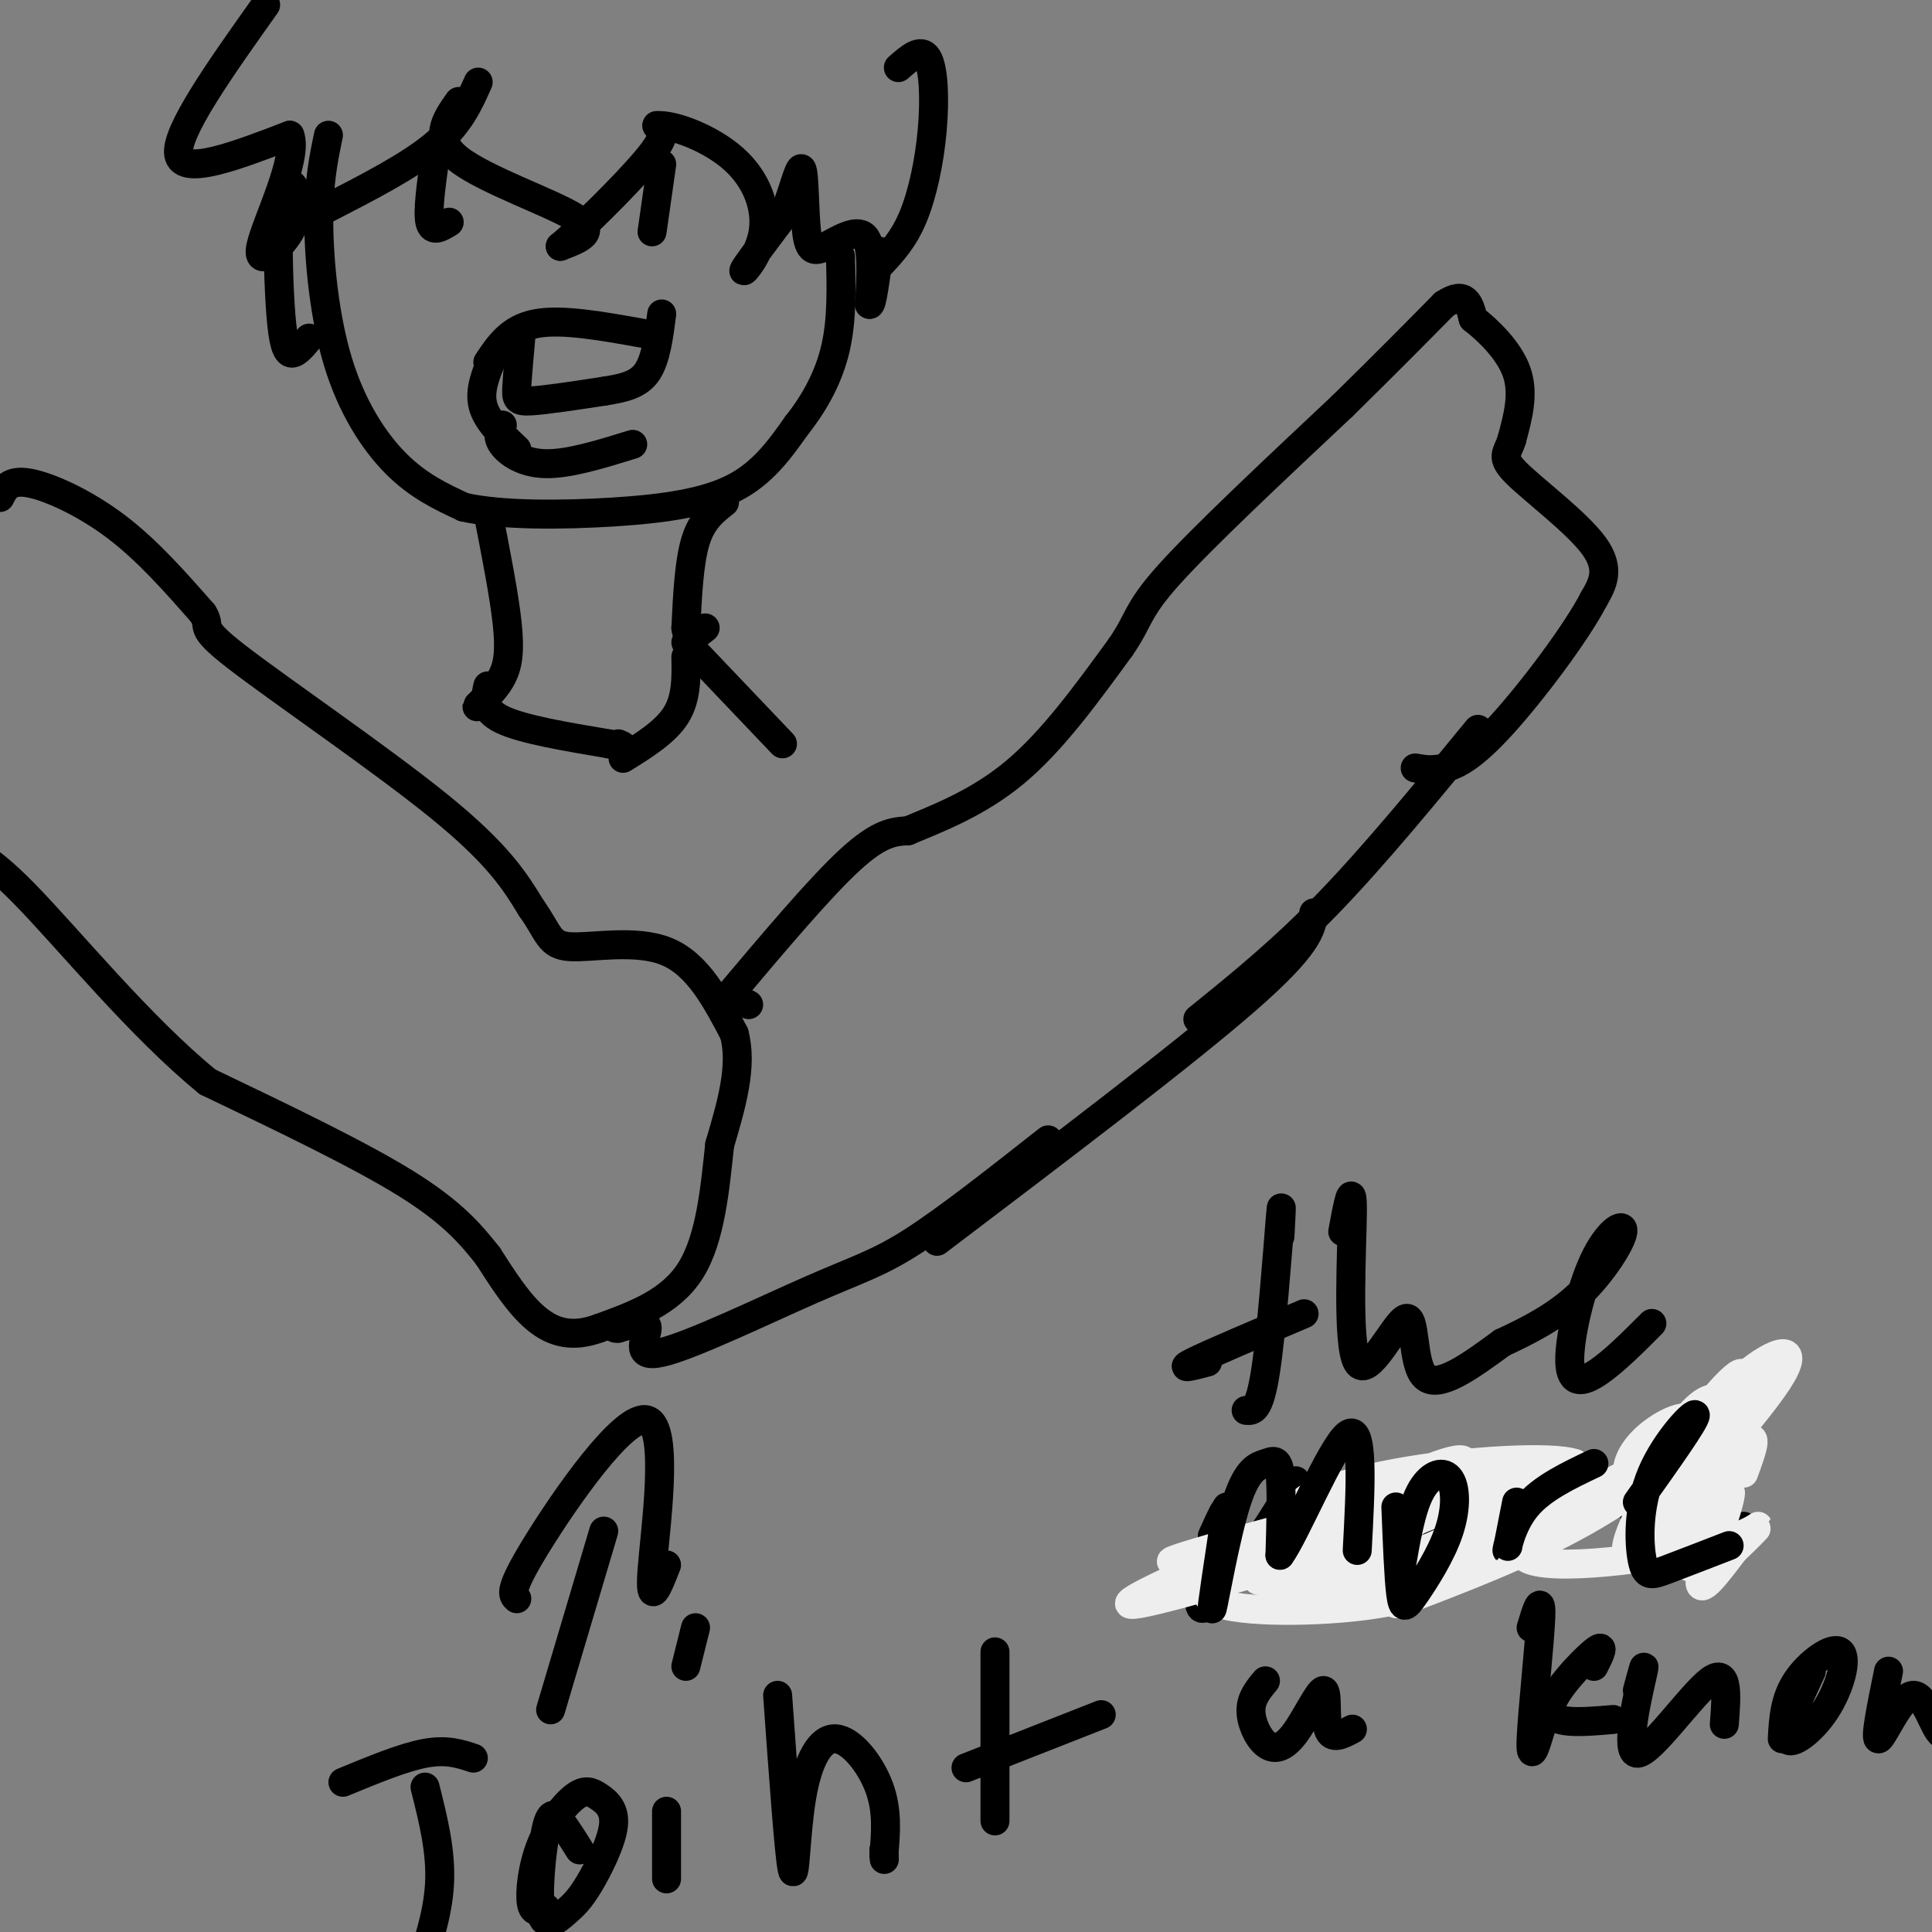 <svg viewBox='0 0 400 400' version='1.1' xmlns='http://www.w3.org/2000/svg' xmlns:xlink='http://www.w3.org/1999/xlink'><rect x="0" y="0" width="400" height="400" fill="#808080" stroke="none"/><g fill='none' stroke='#000000' stroke-width='6' stroke-linecap='round' stroke-linejoin='round'><path d='M0,103c0.933,-1.867 1.867,-3.733 6,-3c4.133,0.733 11.467,4.067 18,9c6.533,4.933 12.267,11.467 18,18'/><path d='M42,127c2.095,3.226 -1.667,2.292 7,9c8.667,6.708 29.762,21.060 42,31c12.238,9.940 15.619,15.470 19,21'/><path d='M110,188c3.726,5.202 3.542,7.708 8,8c4.458,0.292 13.560,-1.631 20,1c6.440,2.631 10.220,9.815 14,17'/><path d='M152,214c1.833,6.667 -0.583,14.833 -3,23'/><path d='M149,237c-0.956,8.822 -1.844,19.378 -6,26c-4.156,6.622 -11.578,9.311 -19,12'/><path d='M124,275c-5.400,2.000 -9.400,1.000 -13,-2c-3.600,-3.000 -6.800,-8.000 -10,-13'/><path d='M101,260c-3.511,-4.422 -7.289,-8.978 -17,-15c-9.711,-6.022 -25.356,-13.511 -41,-21'/><path d='M43,224c-14.111,-11.489 -28.889,-29.711 -38,-39c-9.111,-9.289 -12.556,-9.644 -16,-10'/><path d='M155,208c0.000,0.000 -2.000,-1.000 -2,-1'/><path d='M151,206c9.417,-11.167 18.833,-22.333 25,-28c6.167,-5.667 9.083,-5.833 12,-6'/><path d='M188,172c5.778,-2.444 14.222,-5.556 22,-12c7.778,-6.444 14.889,-16.222 22,-26'/><path d='M232,134c4.044,-5.822 3.156,-7.378 10,-15c6.844,-7.622 21.422,-21.311 36,-35'/><path d='M278,84c9.500,-9.333 15.250,-15.167 21,-21'/><path d='M299,63c4.500,-3.000 5.250,0.000 6,3'/><path d='M305,66c2.978,2.289 7.422,6.511 9,11c1.578,4.489 0.289,9.244 -1,14'/><path d='M313,91c-0.881,2.988 -2.583,3.458 1,7c3.583,3.542 12.452,10.155 16,15c3.548,4.845 1.774,7.923 0,11'/><path d='M330,124c-3.655,7.048 -12.792,19.167 -19,26c-6.208,6.833 -9.488,8.381 -12,9c-2.512,0.619 -4.256,0.310 -6,0'/><path d='M306,151c-10.667,13.000 -21.333,26.000 -31,36c-9.667,10.000 -18.333,17.000 -27,24'/><path d='M272,189c-0.500,3.333 -1.000,6.667 -14,18c-13.000,11.333 -38.500,30.667 -64,50'/><path d='M217,236c-10.381,8.177 -20.762,16.354 -28,21c-7.238,4.646 -11.332,5.761 -21,10c-9.668,4.239 -24.911,11.603 -31,13c-6.089,1.397 -3.026,-3.172 -3,-5c0.026,-1.828 -2.987,-0.914 -6,0'/><path d='M128,275c-1.000,0.000 -0.500,0.000 0,0'/><path d='M114,354c0.000,0.000 11.000,-37.000 11,-37'/><path d='M107,331c-0.899,-0.780 -1.798,-1.560 4,-11c5.798,-9.440 18.292,-27.542 23,-26c4.708,1.542 1.631,22.726 1,31c-0.631,8.274 1.185,3.637 3,-1'/><path d='M88,370c1.679,6.661 3.357,13.321 3,20c-0.357,6.679 -2.750,13.375 -4,17c-1.250,3.625 -1.357,4.179 -2,4c-0.643,-0.179 -1.821,-1.089 -3,-2'/><path d='M71,369c6.250,-2.583 12.500,-5.167 17,-6c4.500,-0.833 7.250,0.083 10,1'/><path d='M120,383c-1.414,-2.253 -2.828,-4.507 -4,-6c-1.172,-1.493 -2.101,-2.226 -3,2c-0.899,4.226 -1.769,13.410 -1,17c0.769,3.590 3.178,1.586 5,0c1.822,-1.586 3.057,-2.753 5,-6c1.943,-3.247 4.596,-8.575 5,-12c0.404,-3.425 -1.439,-4.948 -3,-6c-1.561,-1.052 -2.841,-1.632 -5,0c-2.159,1.632 -5.197,5.478 -7,10c-1.803,4.522 -2.372,9.721 -2,12c0.372,2.279 1.686,1.640 3,1'/><path d='M138,375c0.000,0.000 0.000,14.000 0,14'/><path d='M144,337c0.000,0.000 -2.000,8.000 -2,8'/><path d='M161,351c1.183,16.493 2.367,32.986 3,36c0.633,3.014 0.716,-7.450 2,-15c1.284,-7.550 3.769,-12.187 7,-12c3.231,0.187 7.209,5.196 9,10c1.791,4.804 1.396,9.402 1,14'/><path d='M183,384c0.167,2.167 0.083,0.583 0,-1'/><path d='M206,342c0.000,0.000 0.000,35.000 0,35'/><path d='M200,366c0.000,0.000 28.000,-11.000 28,-11'/><path d='M68,28c-1.024,4.899 -2.048,9.798 -2,18c0.048,8.202 1.167,19.708 4,29c2.833,9.292 7.381,16.369 12,21c4.619,4.631 9.310,6.815 14,9'/><path d='M96,105c7.845,1.762 20.458,1.667 31,1c10.542,-0.667 19.012,-1.905 25,-5c5.988,-3.095 9.494,-8.048 13,-13'/><path d='M165,88c3.756,-4.733 6.644,-10.067 8,-16c1.356,-5.933 1.178,-12.467 1,-19'/><path d='M101,75c2.333,-3.500 4.667,-7.000 10,-8c5.333,-1.000 13.667,0.500 22,2'/><path d='M104,88c-0.600,1.156 -1.200,2.311 0,4c1.200,1.689 4.200,3.911 9,4c4.800,0.089 11.400,-1.956 18,-4'/><path d='M102,74c-1.417,3.417 -2.833,6.833 -2,10c0.833,3.167 3.917,6.083 7,9'/><path d='M108,68c-0.422,4.689 -0.844,9.378 -1,12c-0.156,2.622 -0.044,3.178 3,3c3.044,-0.178 9.022,-1.089 15,-2'/><path d='M125,81c4.200,-0.667 7.200,-1.333 9,-4c1.800,-2.667 2.400,-7.333 3,-12'/><path d='M90,33c-0.750,5.417 -1.500,10.833 -1,13c0.500,2.167 2.250,1.083 4,0'/><path d='M137,34c0.000,0.000 -2.000,14.000 -2,14'/><path d='M55,1c-9.417,13.250 -18.833,26.500 -18,31c0.833,4.500 11.917,0.250 23,-4'/><path d='M60,28c1.864,4.635 -4.976,18.221 -6,23c-1.024,4.779 3.769,0.751 6,-3c2.231,-3.751 1.902,-7.226 1,-9c-0.902,-1.774 -2.376,-1.847 -3,3c-0.624,4.847 -0.399,14.613 0,21c0.399,6.387 0.971,9.396 2,10c1.029,0.604 2.514,-1.198 4,-3'/><path d='M99,17c-1.917,4.333 -3.833,8.667 -9,13c-5.167,4.333 -13.583,8.667 -22,13'/><path d='M95,21c-2.733,3.867 -5.467,7.733 0,12c5.467,4.267 19.133,8.933 24,12c4.867,3.067 0.933,4.533 -3,6'/><path d='M116,51c3.444,-2.756 13.556,-12.644 18,-18c4.444,-5.356 3.222,-6.178 2,-7'/><path d='M136,26c3.480,-0.244 11.180,2.646 16,7c4.820,4.354 6.759,10.172 6,15c-0.759,4.828 -4.217,8.665 -4,8c0.217,-0.665 4.108,-5.833 8,-11'/><path d='M162,45c2.115,-4.686 3.401,-10.902 4,-10c0.599,0.902 0.511,8.922 1,13c0.489,4.078 1.555,4.213 4,3c2.445,-1.213 6.270,-3.775 8,-2c1.730,1.775 1.365,7.888 1,14'/><path d='M180,63c0.500,0.500 1.250,-5.250 2,-11'/><path d='M186,14c2.345,-2.065 4.690,-4.131 6,-2c1.310,2.131 1.583,8.458 1,15c-0.583,6.542 -2.024,13.298 -4,18c-1.976,4.702 -4.488,7.351 -7,10'/><path d='M265,256c0.244,-4.533 0.489,-9.067 0,-3c-0.489,6.067 -1.711,22.733 -3,31c-1.289,8.267 -2.644,8.133 -4,8'/><path d='M250,282c-3.167,0.833 -6.333,1.667 -3,0c3.333,-1.667 13.167,-5.833 23,-10'/><path d='M278,255c1.029,-5.581 2.057,-11.161 2,-4c-0.057,7.161 -1.201,27.064 1,31c2.201,3.936 7.746,-8.094 10,-9c2.254,-0.906 1.215,9.313 4,12c2.785,2.687 9.392,-2.156 16,-7'/><path d='M311,278c5.482,-2.548 11.185,-5.419 16,-10c4.815,-4.581 8.740,-10.874 9,-13c0.260,-2.126 -3.147,-0.085 -6,6c-2.853,6.085 -5.153,16.215 -5,21c0.153,4.785 2.758,4.224 6,2c3.242,-2.224 7.121,-6.112 11,-10'/><path d='M251,318c1.759,-3.888 3.519,-7.777 2,-3c-1.519,4.777 -6.316,18.219 -4,18c2.316,-0.219 11.744,-14.100 16,-21c4.256,-6.900 3.338,-6.819 3,-2c-0.338,4.819 -0.097,14.377 1,16c1.097,1.623 3.048,-4.688 5,-11'/><path d='M274,315c2.244,-2.156 5.356,-2.044 7,0c1.644,2.044 1.822,6.022 2,10'/><path d='M295,312c-1.987,8.411 -3.974,16.823 -3,18c0.974,1.177 4.911,-4.880 7,-9c2.089,-4.120 2.332,-6.301 2,-9c-0.332,-2.699 -1.238,-5.914 -3,-4c-1.762,1.914 -4.381,8.957 -7,16'/><path d='M319,311c-2.333,5.889 -4.667,11.778 -5,11c-0.333,-0.778 1.333,-8.222 4,-12c2.667,-3.778 6.333,-3.889 10,-4'/><path d='M342,308c-2.792,4.024 -5.583,8.048 -2,3c3.583,-5.048 13.542,-19.167 14,-17c0.458,2.167 -8.583,20.619 -9,27c-0.417,6.381 7.792,0.690 16,-5'/><path d='M262,348c-1.474,1.773 -2.949,3.545 -3,6c-0.051,2.455 1.321,5.591 3,7c1.679,1.409 3.667,1.089 6,-2c2.333,-3.089 5.013,-8.947 6,-9c0.987,-0.053 0.282,5.699 1,8c0.718,2.301 2.859,1.150 5,0'/><path d='M317,337c1.111,-3.667 2.222,-7.333 2,-2c-0.222,5.333 -1.778,19.667 -2,25c-0.222,5.333 0.889,1.667 2,-2'/><path d='M330,345c1.289,-2.556 2.578,-5.111 0,-3c-2.578,2.111 -9.022,8.889 -9,12c0.022,3.111 6.511,2.556 13,2'/><path d='M339,350c0.964,-3.577 1.929,-7.155 1,-3c-0.929,4.155 -3.750,16.042 -1,16c2.750,-0.042 11.071,-12.012 15,-15c3.929,-2.988 3.464,3.006 3,9'/><path d='M375,346c-2.861,6.204 -5.722,12.408 -5,14c0.722,1.592 5.029,-1.429 8,-6c2.971,-4.571 4.608,-10.692 3,-12c-1.608,-1.308 -6.459,2.198 -9,6c-2.541,3.802 -2.770,7.901 -3,12'/><path d='M391,346c-1.482,7.238 -2.964,14.476 -2,14c0.964,-0.476 4.375,-8.667 7,-9c2.625,-0.333 4.464,7.190 6,8c1.536,0.810 2.768,-5.095 4,-11'/><path d='M340,306c0.000,0.000 -1.000,3.000 -1,3'/></g>
<g fill='none' stroke='#EEEEEE' stroke-width='6' stroke-linecap='round' stroke-linejoin='round'><path d='M361,305c1.844,-5.030 3.689,-10.060 -1,-5c-4.689,5.060 -15.911,20.210 -14,15c1.911,-5.210 16.957,-30.780 16,-30c-0.957,0.780 -17.916,27.910 -19,30c-1.084,2.090 13.708,-20.860 17,-28c3.292,-7.140 -4.917,1.532 -10,9c-5.083,7.468 -7.042,13.734 -9,20'/><path d='M341,316c-3.355,5.675 -7.243,9.863 -1,3c6.243,-6.863 22.615,-24.778 28,-33c5.385,-8.222 -0.218,-6.751 -7,-1c-6.782,5.751 -14.742,15.781 -15,17c-0.258,1.219 7.188,-6.372 9,-10c1.812,-3.628 -2.009,-3.292 -6,2c-3.991,5.292 -8.151,15.540 -6,15c2.151,-0.540 10.615,-11.869 13,-16c2.385,-4.131 -1.307,-1.066 -5,2'/><path d='M351,295c-3.838,4.787 -10.934,15.753 -9,14c1.934,-1.753 12.897,-16.227 12,-14c-0.897,2.227 -13.655,21.155 -15,23c-1.345,1.845 8.722,-13.392 11,-20c2.278,-6.608 -3.233,-4.587 -7,-2c-3.767,2.587 -5.791,5.739 -6,8c-0.209,2.261 1.395,3.630 3,5'/><path d='M340,309c3.128,-3.233 9.449,-13.814 8,-12c-1.449,1.814 -10.667,16.025 -9,17c1.667,0.975 14.220,-11.286 17,-16c2.780,-4.714 -4.214,-1.882 -10,5c-5.786,6.882 -10.366,17.814 -9,18c1.366,0.186 8.676,-10.376 11,-16c2.324,-5.624 -0.338,-6.312 -3,-7'/><path d='M345,298c-1.476,0.320 -3.668,4.620 -5,11c-1.332,6.380 -1.806,14.840 2,12c3.806,-2.840 11.893,-16.980 13,-18c1.107,-1.020 -4.764,11.080 -6,17c-1.236,5.920 2.164,5.659 5,1c2.836,-4.659 5.110,-13.716 4,-12c-1.110,1.716 -5.603,14.205 -6,18c-0.397,3.795 3.301,-1.102 7,-6'/><path d='M359,321c2.437,-2.270 5.031,-4.947 5,-5c-0.031,-0.053 -2.685,2.516 -15,5c-12.315,2.484 -34.291,4.882 -34,0c0.291,-4.882 22.847,-17.045 29,-19c6.153,-1.955 -4.099,6.299 -16,13c-11.901,6.701 -25.450,11.851 -39,17'/><path d='M289,332c8.528,-3.880 49.348,-22.081 45,-22c-4.348,0.081 -53.863,18.445 -62,21c-8.137,2.555 25.104,-10.699 41,-18c15.896,-7.301 14.448,-8.651 13,-10'/><path d='M326,303c-4.617,-1.618 -22.659,-0.663 -37,2c-14.341,2.663 -24.980,7.035 -15,6c9.980,-1.035 40.581,-7.479 40,-7c-0.581,0.479 -32.342,7.879 -39,10c-6.658,2.121 11.788,-1.037 20,-3c8.212,-1.963 6.191,-2.732 7,-5c0.809,-2.268 4.449,-6.034 -6,-2c-10.449,4.034 -34.985,15.867 -40,20c-5.015,4.133 9.493,0.567 24,-3'/><path d='M280,321c6.357,-1.054 10.248,-2.189 7,0c-3.248,2.189 -13.635,7.701 -19,9c-5.365,1.299 -5.709,-1.615 -3,-5c2.709,-3.385 8.469,-7.241 4,-6c-4.469,1.241 -19.167,7.579 -19,11c0.167,3.421 15.199,3.925 27,3c11.801,-0.925 20.369,-3.278 21,-6c0.631,-2.722 -6.676,-5.812 -8,-8c-1.324,-2.188 3.336,-3.474 -8,0c-11.336,3.474 -38.667,11.707 -46,13c-7.333,1.293 5.334,-4.353 18,-10'/><path d='M254,322c12.224,-4.563 33.785,-10.971 29,-10c-4.785,0.971 -35.917,9.322 -40,11c-4.083,1.678 18.881,-3.318 32,-8c13.119,-4.682 16.392,-9.051 12,-8c-4.392,1.051 -16.450,7.522 -21,11c-4.550,3.478 -1.591,3.963 -3,6c-1.409,2.037 -7.187,5.625 5,1c12.187,-4.625 42.339,-17.464 51,-20c8.661,-2.536 -4.170,5.232 -17,13'/><path d='M302,318c-1.478,2.997 3.325,3.989 14,0c10.675,-3.989 27.220,-12.959 20,-11c-7.220,1.959 -38.206,14.845 -48,17c-9.794,2.155 1.603,-6.423 13,-15'/></g>
<g fill='none' stroke='#000000' stroke-width='6' stroke-linecap='round' stroke-linejoin='round'><path d='M254,312c-1.676,11.136 -3.352,22.271 -3,21c0.352,-1.271 2.734,-14.949 5,-22c2.266,-7.051 4.418,-7.475 6,-8c1.582,-0.525 2.595,-1.150 3,2c0.405,3.150 0.203,10.075 0,17'/><path d='M265,322c3.022,-3.978 10.578,-22.422 14,-25c3.422,-2.578 2.711,10.711 2,24'/><path d='M289,312c0.284,7.302 0.568,14.604 1,18c0.432,3.396 1.011,2.885 3,0c1.989,-2.885 5.389,-8.144 7,-13c1.611,-4.856 1.434,-9.307 0,-11c-1.434,-1.693 -4.124,-0.626 -6,3c-1.876,3.626 -2.938,9.813 -4,16'/><path d='M314,311c-0.978,5.022 -1.956,10.044 -2,10c-0.044,-0.044 0.844,-5.156 4,-9c3.156,-3.844 8.578,-6.422 14,-9'/><path d='M339,311c6.011,-8.445 12.022,-16.890 12,-18c-0.022,-1.110 -6.078,5.115 -9,12c-2.922,6.885 -2.710,14.431 -2,18c0.710,3.569 1.917,3.163 5,2c3.083,-1.163 8.041,-3.081 13,-5'/><path d='M150,104c-2.333,1.833 -4.667,3.667 -6,8c-1.333,4.333 -1.667,11.167 -2,18'/><path d='M142,130c0.333,3.000 2.167,1.500 4,0'/><path d='M101,106c1.689,8.622 3.378,17.244 4,23c0.622,5.756 0.178,8.644 -1,11c-1.178,2.356 -3.089,4.178 -5,6'/><path d='M99,146c-0.667,0.833 0.167,-0.083 1,-1'/><path d='M101,142c-0.583,2.500 -1.167,5.000 3,7c4.167,2.000 13.083,3.500 22,5'/><path d='M126,154c4.000,0.833 3.000,0.417 2,0'/><path d='M142,136c0.083,4.250 0.167,8.500 -2,12c-2.167,3.500 -6.583,6.250 -11,9'/><path d='M142,133c0.000,0.000 20.000,21.000 20,21'/></g>
</svg>